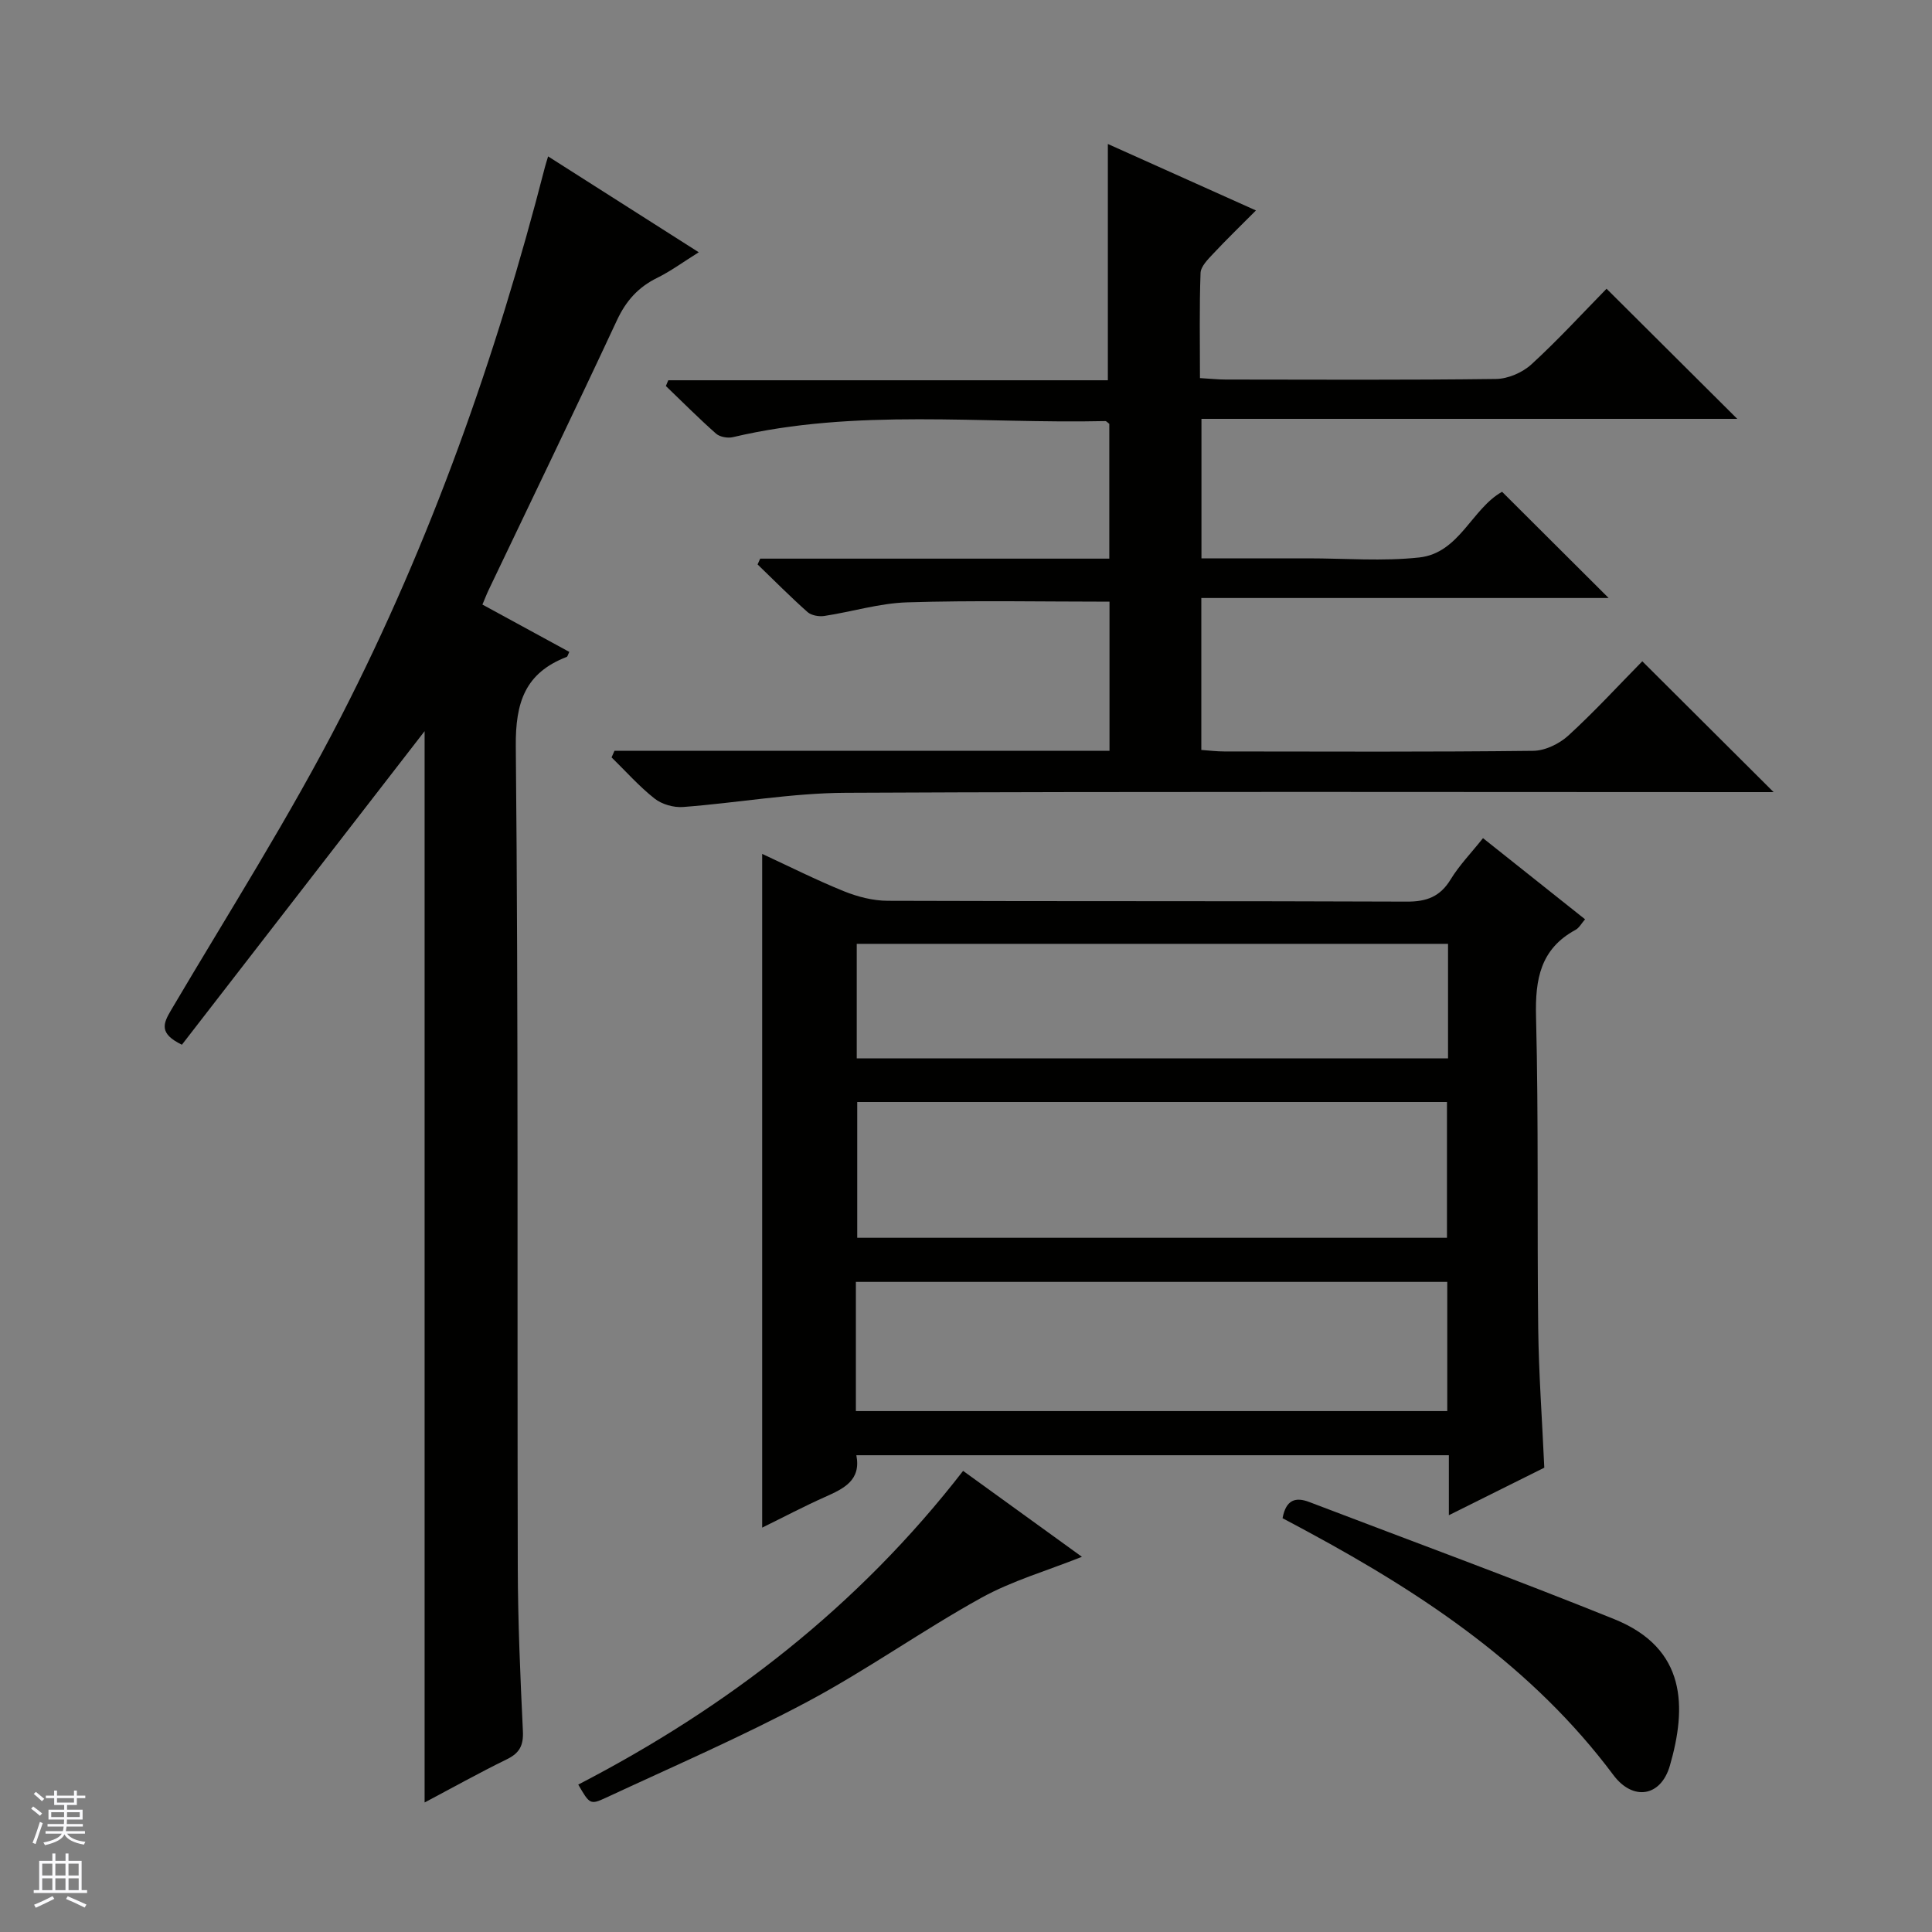 <svg enable-background="new 0 0 400 400" viewBox="0 0 400 400" xmlns="http://www.w3.org/2000/svg"><rect x="0" y="0" width="400" height="400" fill="#808080" stroke="none"/><g fill="#010100"><path d="m299.97 313.71c0-4.66 0-8.4 0-12.42-41.05 0-81.63 0-122.67 0 1.02 5.23-2.64 6.92-6.51 8.65-4.37 1.95-8.61 4.19-12.99 6.34 0-46.6 0-92.85 0-139.49 5.52 2.55 11.12 5.38 16.92 7.73 2.84 1.15 6.04 1.97 9.07 1.98 35.82.13 71.65.02 107.47.17 4.1.02 6.89-1.01 9.07-4.58 1.79-2.94 4.25-5.47 6.71-8.56 7.13 5.67 13.98 11.12 21.13 16.8-.74.84-1.21 1.77-1.96 2.18-7.29 3.95-8.39 10.22-8.19 17.97.54 21.48.2 42.98.45 64.47.11 9.46.81 18.91 1.26 28.92-6.14 3.06-12.58 6.27-19.76 9.84zm-122.49-85.55v28.11h122.1c0-9.54 0-18.75 0-28.11-40.8 0-81.24 0-122.1 0zm-.28 63.99h122.44c0-9.2 0-17.96 0-26.75-40.97 0-81.65 0-122.44 0zm122.6-96.74c-41.16 0-81.83 0-122.42 0v23.72h122.42c0-8.09 0-15.73 0-23.72z"/><path d="m127.22 155.45h102.49c0-10.61 0-20.71 0-30.88-14.07 0-27.99-.29-41.9.14-5.74.18-11.42 1.95-17.15 2.82-1.11.17-2.68-.11-3.47-.81-3.56-3.16-6.91-6.55-10.34-9.86.18-.4.36-.8.54-1.2h72.28c0-9.76 0-18.85 0-27.91-.32-.22-.58-.58-.84-.57-25.72.58-51.61-2.69-77.1 3.33-1.07.25-2.7-.04-3.48-.73-3.58-3.16-6.94-6.55-10.39-9.86.17-.4.34-.79.5-1.19h91.01c0-16.58 0-32.47 0-48.92 9.94 4.46 19.89 8.92 30.66 13.76-3.18 3.2-6.1 6.01-8.86 8.97-1.09 1.16-2.56 2.62-2.61 3.99-.26 7.11-.12 14.24-.12 21.75 2.1.12 3.71.3 5.32.3 18.66.02 37.32.12 55.98-.12 2.48-.03 5.46-1.32 7.31-3.01 5.5-5.03 10.55-10.55 15.57-15.67 9.23 9.19 17.95 17.87 27.06 26.94-36.97 0-73.78 0-110.93 0v28.88h15.11 7c7.66 0 15.4.64 22.97-.18 8.32-.9 10.89-10.11 17.16-13.6 7.26 7.24 14.52 14.47 22.06 21.99-28.01 0-56.01 0-84.33 0v31.46c1.57.11 3.16.31 4.75.31 21.33.02 42.66.12 63.98-.13 2.46-.03 5.39-1.45 7.26-3.16 5.39-4.93 10.34-10.33 15.31-15.38 9.07 9.03 17.78 17.72 27.19 27.09-2.26 0-3.97 0-5.67 0-62.15 0-124.3-.16-186.44.14-11.22.05-22.43 2.09-33.67 2.94-1.94.15-4.39-.55-5.9-1.74-3.21-2.53-5.96-5.65-8.91-8.53.2-.44.4-.9.6-1.36z"/><path d="m87.91 373.18c0-74.41 0-148.29 0-221.8-16.51 21.33-33.41 43.16-50.25 64.92-4.79-2.33-3.9-4.36-2.22-7.2 11.91-20.18 24.54-40.01 35.22-60.84 18.54-36.16 32.06-74.35 42.18-113.73.15-.59.35-1.16.64-2.15 10.36 6.59 20.42 13 31.19 19.85-3.21 2-5.79 3.91-8.63 5.31-3.92 1.93-6.44 4.76-8.31 8.77-8.7 18.67-17.68 37.21-26.55 55.81-.42.87-.76 1.78-1.3 3.05 6.14 3.34 12.06 6.57 17.99 9.8-.28.55-.35.96-.55 1.04-8.58 3.32-10.62 9.37-10.53 18.52.55 56.65.27 113.31.41 169.96.03 11.31.52 22.62 1.06 33.92.14 2.94-.67 4.54-3.32 5.83-5.77 2.82-11.4 5.97-17.03 8.94z"/><path d="m265.54 314.33c.7-3.82 2.67-4.44 5.51-3.36 21.07 8.05 42.26 15.82 63.17 24.26 15.07 6.08 14.98 18.33 11.51 30.33-1.88 6.49-7.67 7.33-11.69 1.95-16.65-22.3-39.06-37.3-63.1-50.29-1.72-.94-3.47-1.86-5.4-2.89z"/><path d="m199.4 304.53c8.42 6.09 16.47 11.91 24.6 17.79-7.23 2.89-14.47 4.96-20.89 8.52-12.19 6.75-23.62 14.91-35.9 21.46-13.6 7.25-27.79 13.4-41.78 19.91-3.26 1.52-3.37 1.29-5.71-2.73 30.89-15.99 57.91-36.85 79.68-64.95z"/></g><path d="m6.45 374.46.42-.45c.65.47 1.27.95 1.85 1.44l-.45.49c-.66-.56-1.26-1.06-1.83-1.48m.93 7.33-.63-.26c.55-1.36 1.05-2.8 1.52-4.33.19.1.38.19.59.27-.46 1.29-.95 2.73-1.48 4.32m-.38-10.38.44-.42c.43.34 1.01.82 1.74 1.44l-.49.49c-.53-.51-1.09-1.01-1.69-1.51m2.5.35h1.72v-1.04h.59v1.04h3.52v-1.04h.59v1.04h1.75v.53h-1.75v1.42h-2.03v.97h3.22v2.03h-3.24c0 .35-.01.66-.03.93h3.32v.53h-3.37c-.03.27-.08.58-.15.94h3.96v.53h-3.71c.67.92 1.93 1.48 3.79 1.68-.13.24-.23.44-.29.59-2.13-.38-3.48-1.08-4.04-2.12-.43.97-1.77 1.72-4.03 2.23-.09-.19-.2-.37-.33-.55 2.1-.42 3.37-1.03 3.81-1.83h-3.36v-.53h3.58c.08-.29.13-.61.16-.94h-3.33v-.53h3.39c.02-.27.04-.58.04-.93h-3.23v-2.03h3.25v-.97h-2.07v-1.42h-1.73zm1.12 3.44v1h2.65c.01-.3.02-.44.01-.4v-.25-.35zm1.19-2h3.52v-.91h-3.52zm4.71 2h-2.63v.59c0 .15-.01.28-.01.4h2.64z" fill="#fafafc"/><path d="m13.55 383.74h.63v1.52h2.72v6.07h1.13v.6h-11.05v-.6h1.13v-6.07h2.73v-1.52h.63v1.52h2.1v-1.52zm-2.68 8.83.38.56c-1.24.63-2.53 1.25-3.85 1.85-.1-.21-.21-.42-.34-.63 1.36-.55 2.63-1.15 3.81-1.78m-2.13-4.27h2.1v-2.45h-2.1zm0 3.04h2.1v-2.46h-2.1zm2.72-3.04h2.1v-2.45h-2.1zm0 3.04h2.1v-2.46h-2.1zm6.07 3.6c-1.41-.71-2.7-1.3-3.86-1.78l.35-.56c1.45.62 2.75 1.19 3.88 1.72zm-1.25-9.09h-2.1v2.45h2.1zm-2.09 5.49h2.1v-2.46h-2.1z" fill="#fafafc"/></svg>